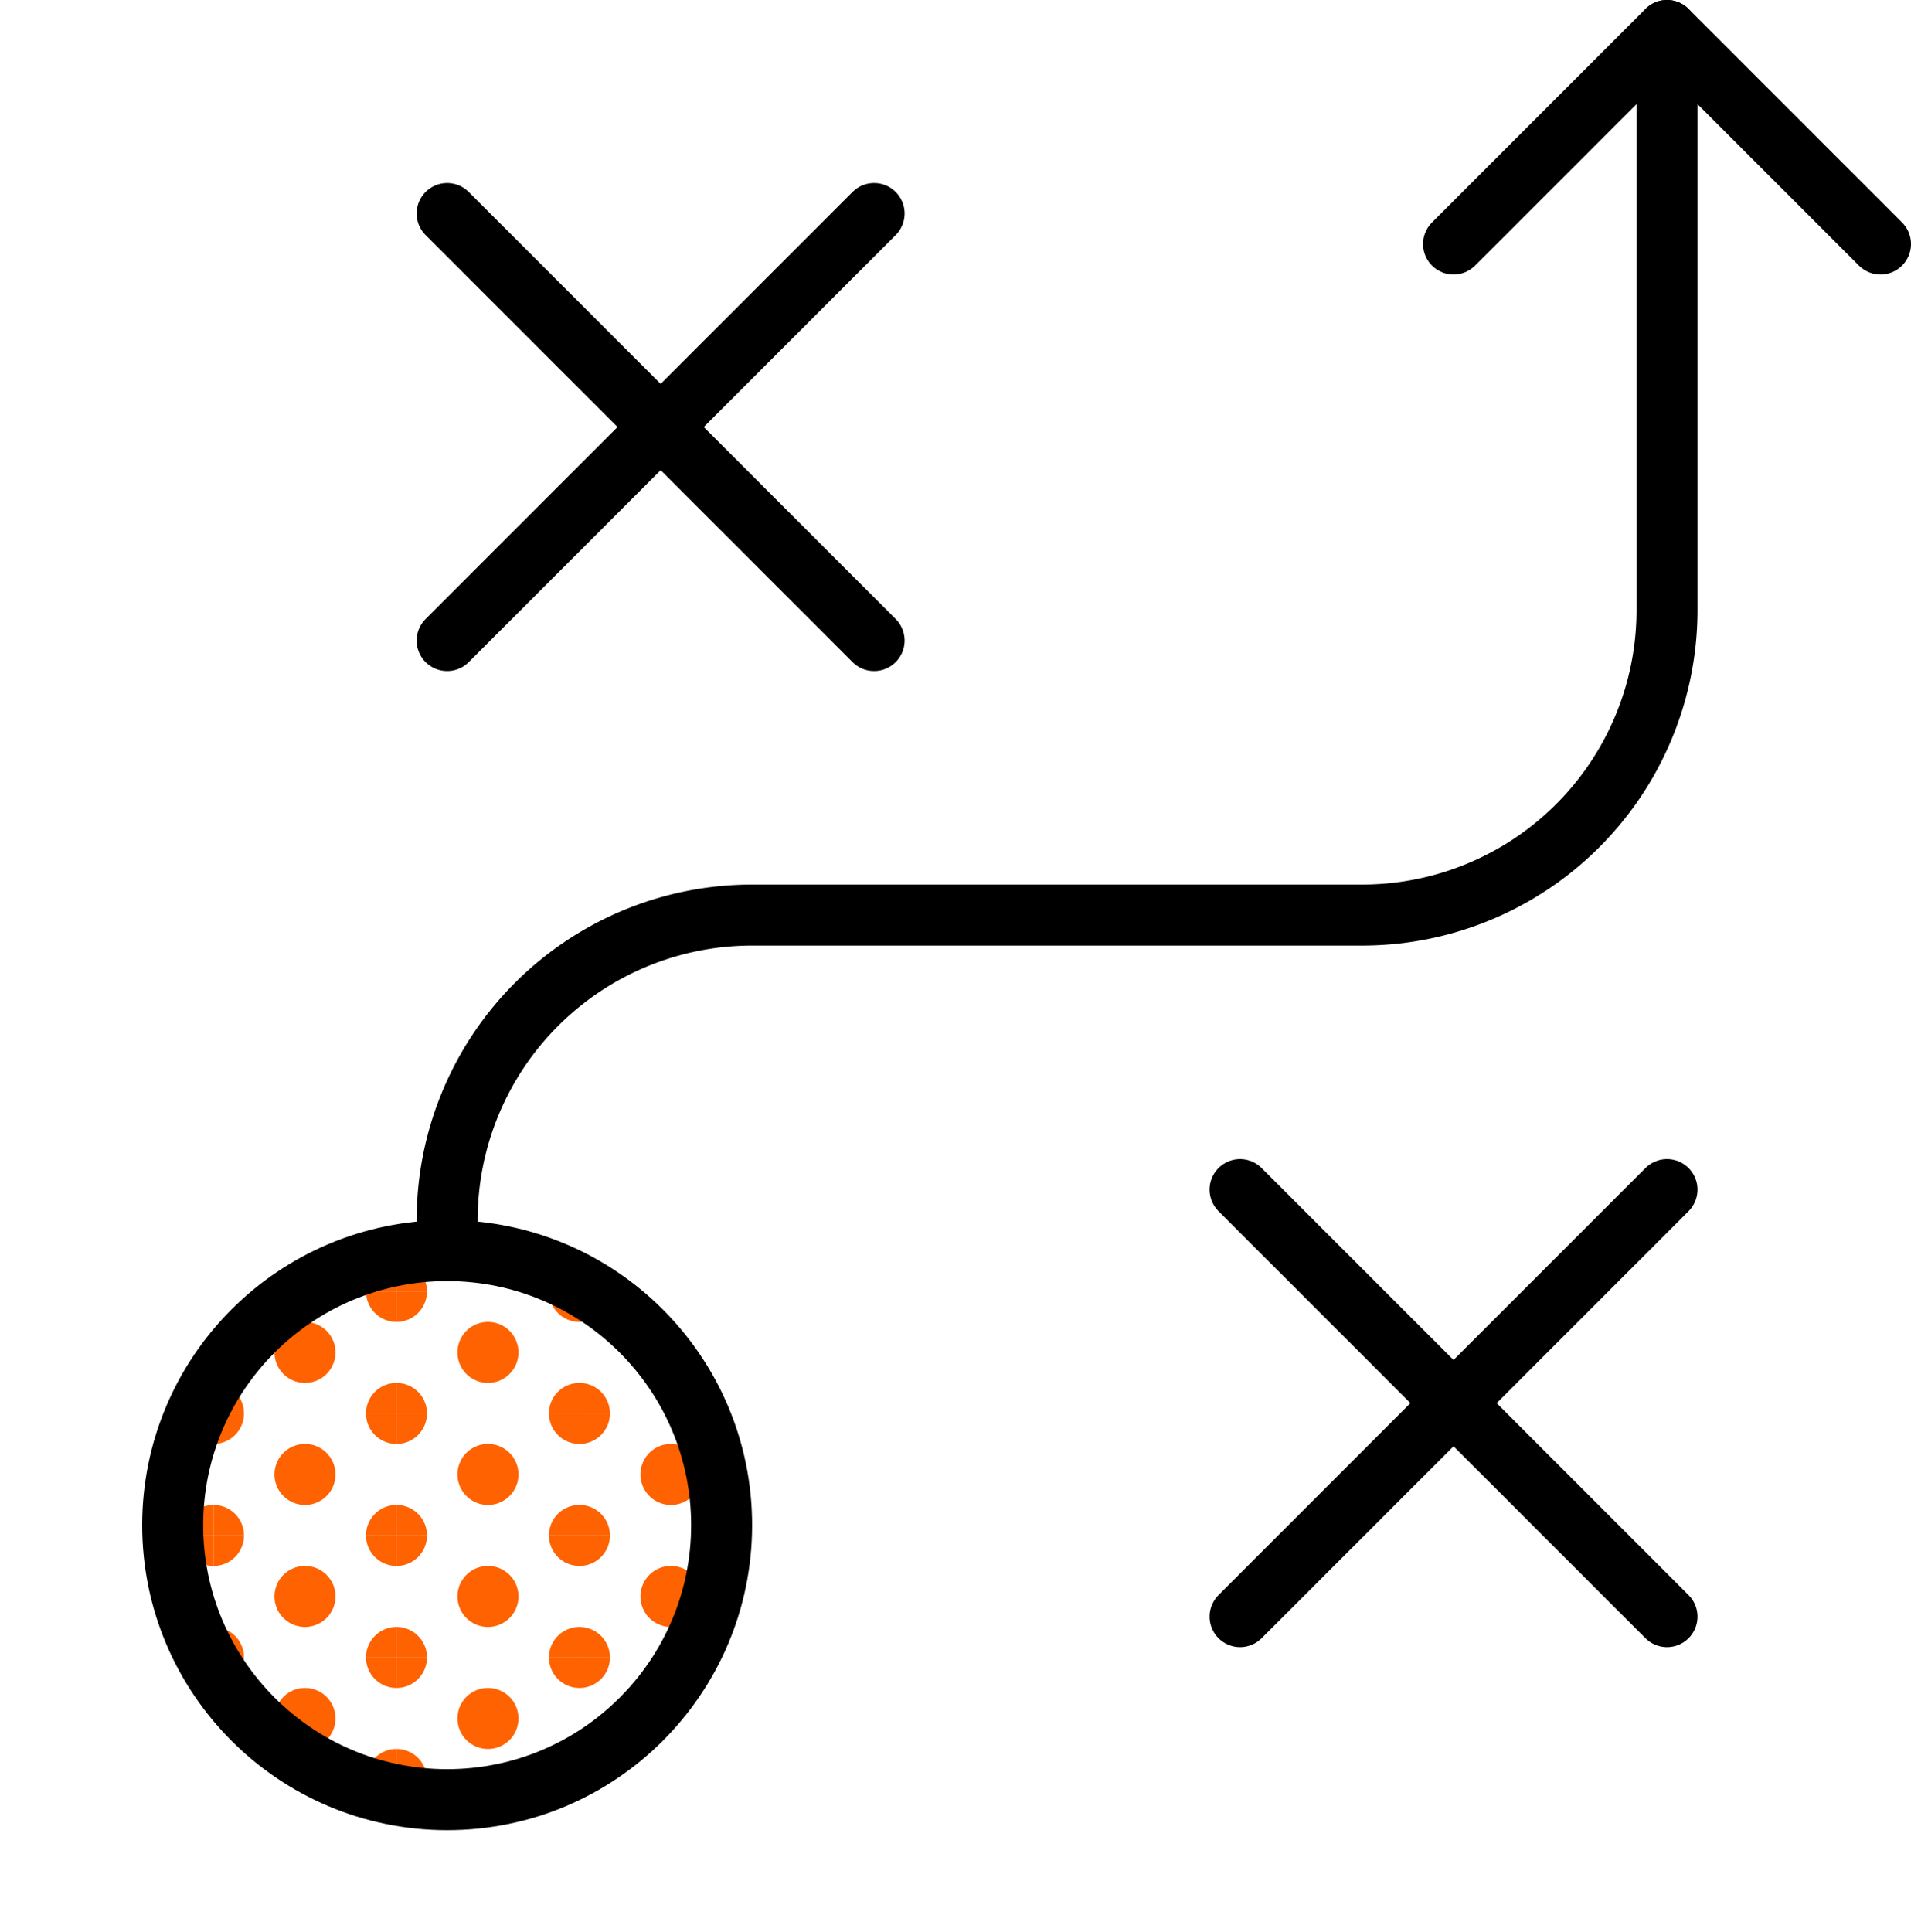 <svg xmlns="http://www.w3.org/2000/svg" xmlns:xlink="http://www.w3.org/1999/xlink" width="62.662" height="63.338" viewBox="0 0 62.662 63.338"><defs><clipPath id="a"><path d="M19,42.338h.386c-.127-.078-.255-.153-.386-.225Z" fill="none"></path></clipPath><clipPath id="b"><path d="M19,42.338v4h3.886a9.036,9.036,0,0,0-3.5-4Z" fill="none"></path></clipPath><clipPath id="c"><path d="M19,46.338v4h4.656c0-.112.006-.225.006-.338a8.984,8.984,0,0,0-.776-3.662Z" fill="none"></path></clipPath><clipPath id="d"><path d="M19,50.338v4h3.549a8.959,8.959,0,0,0,1.107-4Z" fill="none"></path></clipPath><clipPath id="e"><path d="M19,54.338v3.55a9.036,9.036,0,0,0,3.549-3.55Z" fill="none"></path></clipPath><clipPath id="f"><path d="M5.662,50a9,9,0,1,0,9-9,9,9,0,0,0-9,9" fill="none"></path></clipPath><clipPath id="g"><rect width="6" height="4" transform="translate(19 58.338)" fill="none"></rect></clipPath><clipPath id="h"><path d="M13,41.153v1.185h6v-.225A8.962,8.962,0,0,0,14.662,41,9.093,9.093,0,0,0,13,41.153" fill="none"></path></clipPath><clipPath id="i"><rect width="6" height="4" transform="translate(13 42.338)" fill="none"></rect></clipPath><clipPath id="j"><rect width="6" height="4.001" transform="translate(13 46.337)" fill="none"></rect></clipPath><clipPath id="k"><rect width="6" height="4" transform="translate(13 50.338)" fill="none"></rect></clipPath><clipPath id="l"><path d="M13,54.338v4h5.057a9.267,9.267,0,0,0,.943-.45v-3.55Z" fill="none"></path></clipPath><clipPath id="m"><path d="M13,58.338v.509A9.093,9.093,0,0,0,14.662,59a8.973,8.973,0,0,0,3.395-.662Z" fill="none"></path></clipPath><clipPath id="n"><path d="M9.938,42.338H13V41.153a8.965,8.965,0,0,0-3.062,1.185" fill="none"></path></clipPath><clipPath id="o"><path d="M9.938,42.338A9.044,9.044,0,0,0,7,45.276v1.062h6v-4Z" fill="none"></path></clipPath><clipPath id="p"><rect width="5.999" height="4.001" transform="translate(7 46.337)" fill="none"></rect></clipPath><clipPath id="q"><rect width="5.999" height="4" transform="translate(7 50.338)" fill="none"></rect></clipPath><clipPath id="r"><path d="M7,54.338v.386a9.035,9.035,0,0,0,4.267,3.614H13v-4Z" fill="none"></path></clipPath><clipPath id="s"><path d="M11.267,58.338A8.92,8.92,0,0,0,13,58.847v-.509Z" fill="none"></path></clipPath><clipPath id="u"><rect width="6" height="4" transform="translate(1 38.338)" fill="none"></rect></clipPath><clipPath id="v"><path d="M6.438,46.338H7V45.276a8.962,8.962,0,0,0-.562,1.062" fill="none"></path></clipPath><clipPath id="w"><path d="M6.438,46.338A8.968,8.968,0,0,0,5.662,50c0,.113,0,.226.006.338H7v-4Z" fill="none"></path></clipPath><clipPath id="x"><path d="M5.668,50.338a8.959,8.959,0,0,0,1.107,4H7v-4Z" fill="none"></path></clipPath><clipPath id="y"><path d="M6.775,54.338q.108.2.225.386v-.386Z" fill="none"></path></clipPath><clipPath id="aa"><rect width="6" height="4" transform="translate(1 58.338)" fill="none"></rect></clipPath><clipPath id="ab"><rect width="62.662" height="63.338" transform="translate(0 0)" fill="none"></rect></clipPath></defs><g transform="translate(0 0)"><g clip-path="url(#a)"><path d="M26,42.338a1,1,0,1,1-1-1,1,1,0,0,1,1,1" fill="#ff6200"></path><path d="M20,42.338a1,1,0,1,1-1-1,1,1,0,0,1,1,1" fill="#ff6200"></path><path d="M26,38.338a1,1,0,1,1-1-1,1,1,0,0,1,1,1" fill="#ff6200"></path><path d="M23,40.338a1,1,0,1,1-1-1,1,1,0,0,1,1,1" fill="#ff6200"></path><path d="M20,38.338a1,1,0,1,1-1-1,1,1,0,0,1,1,1" fill="#ff6200"></path></g><g clip-path="url(#b)"><path d="M26,46.338a1,1,0,1,1-1-1,1,1,0,0,1,1,1" fill="#ff6200"></path><path d="M20,46.338a1,1,0,1,1-1-1,1,1,0,0,1,1,1" fill="#ff6200"></path><path d="M26,42.338a1,1,0,1,1-1-1,1,1,0,0,1,1,1" fill="#ff6200"></path><path d="M23,44.338a1,1,0,1,1-1-1,1,1,0,0,1,1,1" fill="#ff6200"></path><path d="M20,42.338a1,1,0,1,1-1-1,1,1,0,0,1,1,1" fill="#ff6200"></path></g><g clip-path="url(#c)"><path d="M26,50.338a1,1,0,1,1-1-1,1,1,0,0,1,1,1" fill="#ff6200"></path><path d="M20,50.338a1,1,0,1,1-1-1,1,1,0,0,1,1,1" fill="#ff6200"></path><path d="M26,46.338a1,1,0,1,1-1-1,1,1,0,0,1,1,1" fill="#ff6200"></path><path d="M23,48.338a1,1,0,1,1-1-1,1,1,0,0,1,1,1" fill="#ff6200"></path><path d="M20,46.338a1,1,0,1,1-1-1,1,1,0,0,1,1,1" fill="#ff6200"></path></g><g clip-path="url(#d)"><path d="M26,54.338a1,1,0,1,1-1-1,1,1,0,0,1,1,1" fill="#ff6200"></path><path d="M20,54.338a1,1,0,1,1-1-1,1,1,0,0,1,1,1" fill="#ff6200"></path><path d="M26,50.338a1,1,0,1,1-1-1,1,1,0,0,1,1,1" fill="#ff6200"></path><path d="M23,52.338a1,1,0,1,1-1-1,1,1,0,0,1,1,1" fill="#ff6200"></path><path d="M20,50.338a1,1,0,1,1-1-1,1,1,0,0,1,1,1" fill="#ff6200"></path></g><g clip-path="url(#e)"><path d="M26,58.338a1,1,0,1,1-1-1,1,1,0,0,1,1,1" fill="#ff6200"></path><path d="M20,58.338a1,1,0,1,1-1-1,1,1,0,0,1,1,1" fill="#ff6200"></path><path d="M26,54.338a1,1,0,1,1-1-1,1,1,0,0,1,1,1" fill="#ff6200"></path><path d="M23,56.338a1,1,0,1,1-1-1,1,1,0,0,1,1,1" fill="#ff6200"></path><path d="M20,54.338a1,1,0,1,1-1-1,1,1,0,0,1,1,1" fill="#ff6200"></path></g><g clip-path="url(#f)"><g clip-path="url(#g)"><path d="M26,58.338a1,1,0,1,1-1-1,1,1,0,0,1,1,1" fill="#ff6200"></path><path d="M23,60.338a1,1,0,1,1-1-1,1,1,0,0,1,1,1" fill="#ff6200"></path><path d="M20,58.338a1,1,0,1,1-1-1,1,1,0,0,1,1,1" fill="#ff6200"></path></g></g><g clip-path="url(#h)"><path d="M20,42.338a1,1,0,1,1-1-1,1,1,0,0,1,1,1" fill="#ff6200"></path><path d="M14,42.338a1,1,0,1,1-1-1,1,1,0,0,1,1,1" fill="#ff6200"></path><path d="M20,38.338a1,1,0,1,1-1-1,1,1,0,0,1,1,1" fill="#ff6200"></path><path d="M17,40.338a1,1,0,1,1-1-1,1,1,0,0,1,1,1" fill="#ff6200"></path><path d="M14,38.338a1,1,0,1,1-1-1,1,1,0,0,1,1,1" fill="#ff6200"></path></g><g clip-path="url(#i)"><path d="M20,46.338a1,1,0,1,1-1-1,1,1,0,0,1,1,1" fill="#ff6200"></path><path d="M14,46.338a1,1,0,1,1-1-1,1,1,0,0,1,1,1" fill="#ff6200"></path><path d="M20,42.338a1,1,0,1,1-1-1,1,1,0,0,1,1,1" fill="#ff6200"></path><path d="M17,44.338a1,1,0,1,1-1-1,1,1,0,0,1,1,1" fill="#ff6200"></path><path d="M14,42.338a1,1,0,1,1-1-1,1,1,0,0,1,1,1" fill="#ff6200"></path></g><g clip-path="url(#j)"><path d="M20,50.338a1,1,0,1,1-1-1,1,1,0,0,1,1,1" fill="#ff6200"></path><path d="M14,50.338a1,1,0,1,1-1-1,1,1,0,0,1,1,1" fill="#ff6200"></path><path d="M20,46.338a1,1,0,1,1-1-1,1,1,0,0,1,1,1" fill="#ff6200"></path><path d="M17,48.338a1,1,0,1,1-1-1,1,1,0,0,1,1,1" fill="#ff6200"></path><path d="M14,46.338a1,1,0,1,1-1-1,1,1,0,0,1,1,1" fill="#ff6200"></path></g><g clip-path="url(#k)"><path d="M20,54.338a1,1,0,1,1-1-1,1,1,0,0,1,1,1" fill="#ff6200"></path><path d="M14,54.338a1,1,0,1,1-1-1,1,1,0,0,1,1,1" fill="#ff6200"></path><path d="M20,50.338a1,1,0,1,1-1-1,1,1,0,0,1,1,1" fill="#ff6200"></path><path d="M17,52.338a1,1,0,1,1-1-1,1,1,0,0,1,1,1" fill="#ff6200"></path><path d="M14,50.338a1,1,0,1,1-1-1,1,1,0,0,1,1,1" fill="#ff6200"></path></g><g clip-path="url(#l)"><path d="M20,58.338a1,1,0,1,1-1-1,1,1,0,0,1,1,1" fill="#ff6200"></path><path d="M14,58.338a1,1,0,1,1-1-1,1,1,0,0,1,1,1" fill="#ff6200"></path><path d="M20,54.338a1,1,0,1,1-1-1,1,1,0,0,1,1,1" fill="#ff6200"></path><path d="M17,56.338a1,1,0,1,1-1-1,1,1,0,0,1,1,1" fill="#ff6200"></path><path d="M14,54.338a1,1,0,1,1-1-1,1,1,0,0,1,1,1" fill="#ff6200"></path></g><g clip-path="url(#m)"><path d="M20,58.338a1,1,0,1,1-1-1,1,1,0,0,1,1,1" fill="#ff6200"></path><path d="M17,60.338a1,1,0,1,1-1-1,1,1,0,0,1,1,1" fill="#ff6200"></path><path d="M14,58.338a1,1,0,1,1-1-1,1,1,0,0,1,1,1" fill="#ff6200"></path></g><g clip-path="url(#n)"><path d="M14,42.338a1,1,0,1,1-1-1,1,1,0,0,1,1,1" fill="#ff6200"></path><path d="M8,42.338a1,1,0,1,1-1-1,1,1,0,0,1,1,1" fill="#ff6200"></path><path d="M14,38.338a1,1,0,1,1-1-1,1,1,0,0,1,1,1" fill="#ff6200"></path><path d="M11,40.338a1,1,0,1,1-1-1,1,1,0,0,1,1,1" fill="#ff6200"></path><path d="M8,38.338a1,1,0,1,1-1-1,1,1,0,0,1,1,1" fill="#ff6200"></path></g><g clip-path="url(#o)"><path d="M14,46.338a1,1,0,1,1-1-1,1,1,0,0,1,1,1" fill="#ff6200"></path><path d="M8,46.338a1,1,0,1,1-1-1,1,1,0,0,1,1,1" fill="#ff6200"></path><path d="M14,42.338a1,1,0,1,1-1-1,1,1,0,0,1,1,1" fill="#ff6200"></path><path d="M11,44.338a1,1,0,1,1-1-1,1,1,0,0,1,1,1" fill="#ff6200"></path><path d="M8,42.338a1,1,0,1,1-1-1,1,1,0,0,1,1,1" fill="#ff6200"></path></g><g clip-path="url(#p)"><path d="M14,50.338a1,1,0,1,1-1-1,1,1,0,0,1,1,1" fill="#ff6200"></path><path d="M8,50.338a1,1,0,1,1-1-1,1,1,0,0,1,1,1" fill="#ff6200"></path><path d="M14,46.338a1,1,0,1,1-1-1,1,1,0,0,1,1,1" fill="#ff6200"></path><path d="M11,48.338a1,1,0,1,1-1-1,1,1,0,0,1,1,1" fill="#ff6200"></path><path d="M8,46.338a1,1,0,1,1-1-1,1,1,0,0,1,1,1" fill="#ff6200"></path></g><g clip-path="url(#q)"><path d="M14,54.338a1,1,0,1,1-1-1,1,1,0,0,1,1,1" fill="#ff6200"></path><path d="M8,54.338a1,1,0,1,1-1-1,1,1,0,0,1,1,1" fill="#ff6200"></path><path d="M14,50.338a1,1,0,1,1-1-1,1,1,0,0,1,1,1" fill="#ff6200"></path><path d="M11,52.338a1,1,0,1,1-1-1,1,1,0,0,1,1,1" fill="#ff6200"></path><path d="M8,50.338a1,1,0,1,1-1-1,1,1,0,0,1,1,1" fill="#ff6200"></path></g><g clip-path="url(#r)"><path d="M14,58.338a1,1,0,1,1-1-1,1,1,0,0,1,1,1" fill="#ff6200"></path><path d="M8,58.338a1,1,0,1,1-1-1,1,1,0,0,1,1,1" fill="#ff6200"></path><path d="M14,54.338a1,1,0,1,1-1-1,1,1,0,0,1,1,1" fill="#ff6200"></path><path d="M11,56.338a1,1,0,1,1-1-1,1,1,0,0,1,1,1" fill="#ff6200"></path><path d="M8,54.338a1,1,0,1,1-1-1,1,1,0,0,1,1,1" fill="#ff6200"></path></g><g clip-path="url(#s)"><path d="M14,58.338a1,1,0,1,1-1-1,1,1,0,0,1,1,1" fill="#ff6200"></path><path d="M11,60.338a1,1,0,1,1-1-1,1,1,0,0,1,1,1" fill="#ff6200"></path><path d="M8,58.338a1,1,0,1,1-1-1,1,1,0,0,1,1,1" fill="#ff6200"></path></g><g clip-path="url(#f)"><g clip-path="url(#u)"><path d="M8,42.338a1,1,0,1,1-1-1,1,1,0,0,1,1,1" fill="#ff6200"></path><path d="M8,38.338a1,1,0,1,1-1-1,1,1,0,0,1,1,1" fill="#ff6200"></path><path d="M5,40.338a1,1,0,1,1-1-1,1,1,0,0,1,1,1" fill="#ff6200"></path></g></g><g clip-path="url(#v)"><path d="M8,46.338a1,1,0,1,1-1-1,1,1,0,0,1,1,1" fill="#ff6200"></path><path d="M8,42.338a1,1,0,1,1-1-1,1,1,0,0,1,1,1" fill="#ff6200"></path><path d="M5,44.338a1,1,0,1,1-1-1,1,1,0,0,1,1,1" fill="#ff6200"></path></g><g clip-path="url(#w)"><path d="M8,50.338a1,1,0,1,1-1-1,1,1,0,0,1,1,1" fill="#ff6200"></path><path d="M8,46.338a1,1,0,1,1-1-1,1,1,0,0,1,1,1" fill="#ff6200"></path><path d="M5,48.338a1,1,0,1,1-1-1,1,1,0,0,1,1,1" fill="#ff6200"></path></g><g clip-path="url(#x)"><path d="M8,54.338a1,1,0,1,1-1-1,1,1,0,0,1,1,1" fill="#ff6200"></path><path d="M8,50.338a1,1,0,1,1-1-1,1,1,0,0,1,1,1" fill="#ff6200"></path><path d="M5,52.338a1,1,0,1,1-1-1,1,1,0,0,1,1,1" fill="#ff6200"></path></g><g clip-path="url(#y)"><path d="M8,58.338a1,1,0,1,1-1-1,1,1,0,0,1,1,1" fill="#ff6200"></path><path d="M8,54.338a1,1,0,1,1-1-1,1,1,0,0,1,1,1" fill="#ff6200"></path><path d="M5,56.338a1,1,0,1,1-1-1,1,1,0,0,1,1,1" fill="#ff6200"></path></g><g clip-path="url(#f)"><g clip-path="url(#aa)"><path d="M8,58.338a1,1,0,1,1-1-1,1,1,0,0,1,1,1" fill="#ff6200"></path><path d="M5,60.338a1,1,0,1,1-1-1,1,1,0,0,1,1,1" fill="#ff6200"></path></g></g><g clip-path="url(#ab)"><circle cx="9" cy="9" r="9" transform="translate(5.662 41)" fill="none" stroke="#000" stroke-linecap="round" stroke-linejoin="round" stroke-width="2"></circle><path d="M14.662,41V40a10,10,0,0,1,10-10h20a10,10,0,0,0,10-10V1" fill="none" stroke="#000" stroke-linecap="round" stroke-linejoin="round" stroke-width="2"></path><path d="M47.662,8l7-7,7,7" fill="none" stroke="#000" stroke-linecap="round" stroke-linejoin="round" stroke-width="2"></path><line y1="14" x2="14" transform="translate(14.662 7)" fill="none" stroke="#000" stroke-linecap="round" stroke-linejoin="round" stroke-width="2"></line><line x1="14" y1="14" transform="translate(14.662 7)" fill="none" stroke="#000" stroke-linecap="round" stroke-linejoin="round" stroke-width="2"></line><line y1="14" x2="14" transform="translate(40.662 39)" fill="none" stroke="#000" stroke-linecap="round" stroke-linejoin="round" stroke-width="2"></line><line x1="14" y1="14" transform="translate(40.662 39)" fill="none" stroke="#000" stroke-linecap="round" stroke-linejoin="round" stroke-width="2"></line></g></g></svg>